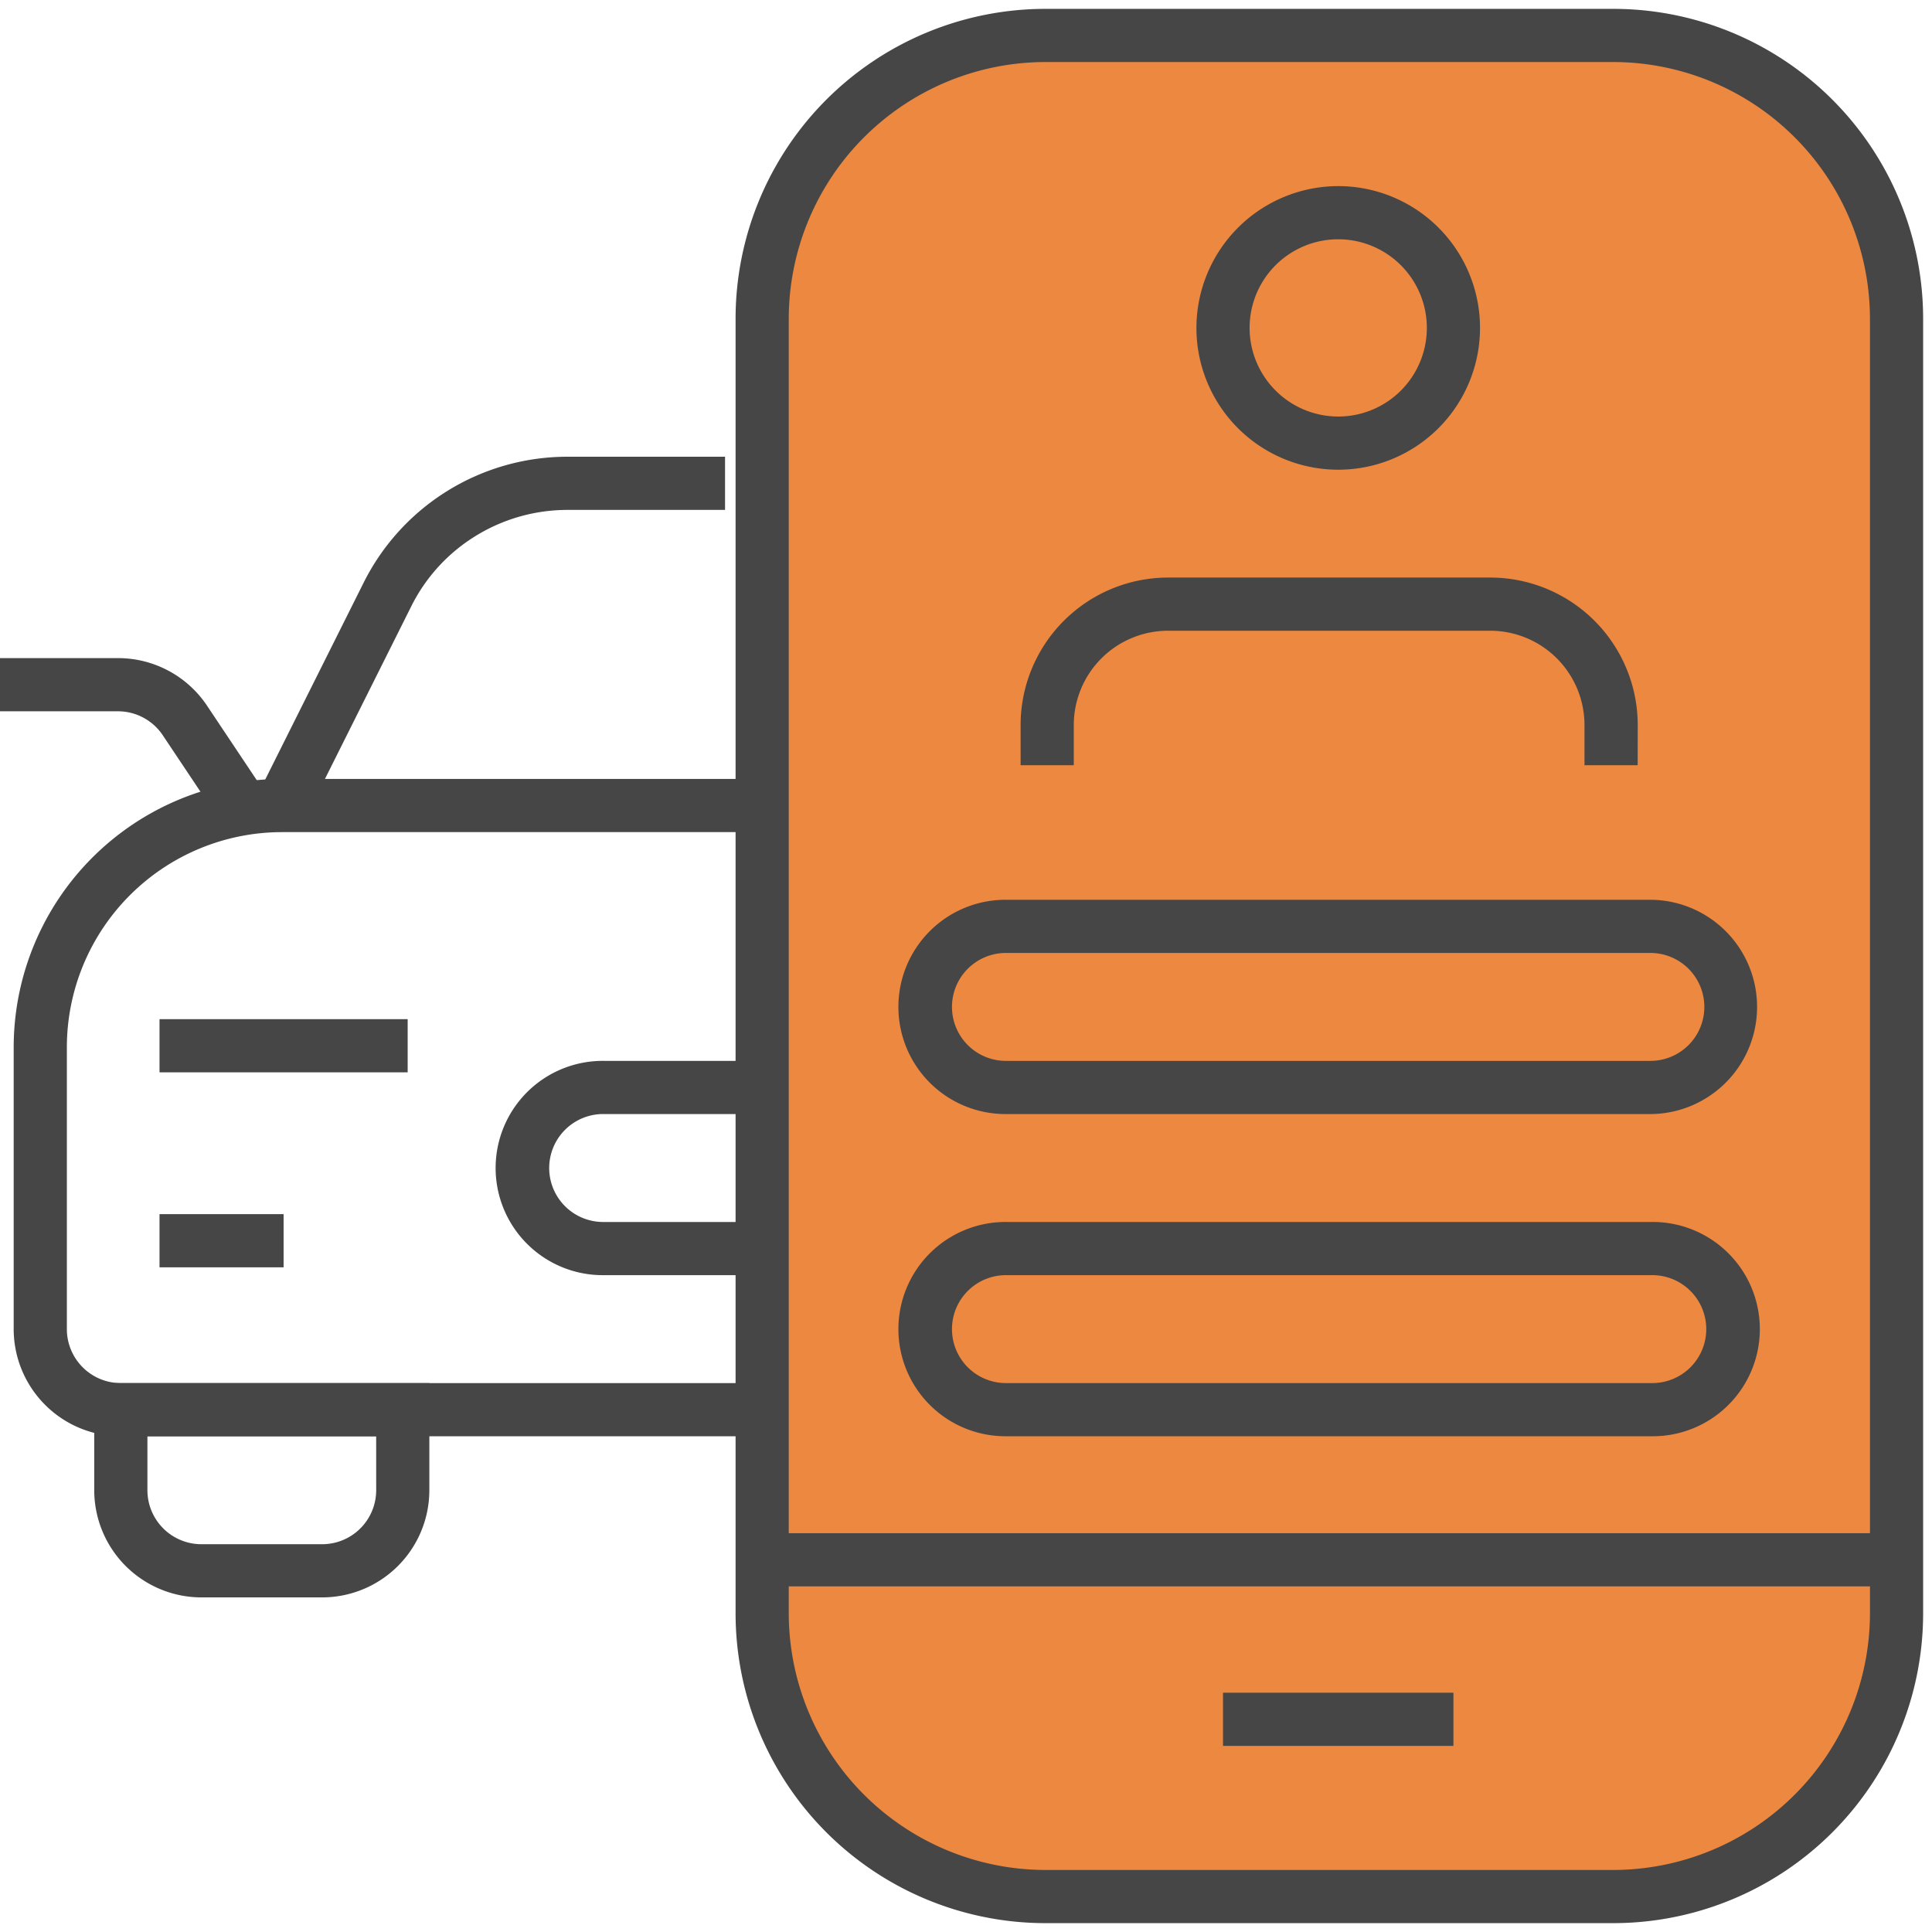 <svg xmlns="http://www.w3.org/2000/svg" xmlns:xlink="http://www.w3.org/1999/xlink" width="109" height="109" viewBox="0 0 109 109"><defs><clipPath id="a"><rect width="109" height="109" fill="none" stroke="#707070" stroke-width="3"/></clipPath></defs><g clip-path="url(#a)"><path d="M12.386,143.649l-3.2-4.793A3.039,3.039,0,0,0,6.657,137.5H0v-3H6.657a6.033,6.033,0,0,1,5.029,2.692l3.2,4.793Z" transform="translate(0 -97.37)" fill="#464646"/><path d="M22.5,278.5H41.406v6.045a6.051,6.051,0,0,1-6.045,6.045H28.545a6.051,6.051,0,0,1-6.045-6.045Zm15.906,3H25.5v3.045a3.048,3.048,0,0,0,3.045,3.045h6.817a3.048,3.048,0,0,0,3.045-3.045Z" transform="translate(-17.183 -200.468)" fill="#464646"/><path d="M14,1.5H0v-3H14Z" transform="translate(9 59)" fill="#464646"/><path d="M7,1.5H0v-3H7Z" transform="translate(9 70)" fill="#464646"/><path d="M57.342,114.849l-2.683-1.342L60.612,101.6a12.854,12.854,0,0,1,11.5-7.1H81v3H72.111a9.874,9.874,0,0,0-5.186,1.472,9.77,9.77,0,0,0-3.628,3.967Z" transform="translate(-40.094 -68.732)" fill="#464646"/><path d="M117.634,226.589h-9.089a6.045,6.045,0,1,1,0-12.089h9.089v3h-9.089a3.045,3.045,0,1,0,0,6.089h9.089Z" transform="translate(-74.46 -154.647)" fill="#464646"/><path d="M48.9,195.585H12.545A6.052,6.052,0,0,1,6.5,189.54V173.634A15.151,15.151,0,0,1,21.634,158.5H48.9v3H21.634A12.148,12.148,0,0,0,9.5,173.634V189.54a3.048,3.048,0,0,0,3.045,3.045H48.9Z" transform="translate(-5.728 -114.553)" fill="#464646"/><path d="M16,0H48A16,16,0,0,1,64,16V89a16,16,0,0,1-16,16H16A16,16,0,0,1,0,89V16A16,16,0,0,1,16,0Z" transform="translate(43 2)" fill="#ed8840"/><path d="M16-1.5H48A17.487,17.487,0,0,1,65.5,16V89A17.487,17.487,0,0,1,48,106.5H16A17.487,17.487,0,0,1-1.5,89V16A17.487,17.487,0,0,1,16-1.5Zm32,105A14.5,14.5,0,0,0,62.5,89V16A14.5,14.5,0,0,0,48,1.5H16A14.5,14.5,0,0,0,1.5,16V89A14.5,14.5,0,0,0,16,103.5Z" transform="translate(43 2)" fill="#464646"/><path d="M13,1.5H0v-3H13Z" transform="translate(69 97)" fill="#464646"/><path d="M64,1.5H0v-3H64Z" transform="translate(43 88)" fill="#464646"/><path d="M188.545,182.5H224.9a6.045,6.045,0,0,1,0,12.089H188.545a6.045,6.045,0,1,1,0-12.089Zm36.357,9.089a3.045,3.045,0,0,0,0-6.089H188.545a3.045,3.045,0,1,0,0,6.089Z" transform="translate(-131.736 -131.736)" fill="#464646"/><path d="M224.9,258.589H188.545a6.045,6.045,0,1,1,0-12.089H224.9a6.045,6.045,0,1,1,0,12.089ZM188.545,249.5a3.045,3.045,0,1,0,0,6.089H224.9a3.045,3.045,0,1,0,0-6.089Z" transform="translate(-131.736 -177.558)" fill="#464646"/><path d="M6.5-1.5a8,8,0,1,1-8,8A8.009,8.009,0,0,1,6.5-1.5Zm0,13a5,5,0,1,0-5-5A5.006,5.006,0,0,0,6.5,11.5Z" transform="translate(69 12)" fill="#464646"/><path d="M241.313,129.089h-3v-2.272A5.323,5.323,0,0,0,233,121.5H214.817a5.323,5.323,0,0,0-5.317,5.317v2.272h-3v-2.272a8.326,8.326,0,0,1,8.317-8.317H233a8.326,8.326,0,0,1,8.317,8.317Z" transform="translate(-148.919 -85.915)" fill="#464646"/></g></svg>